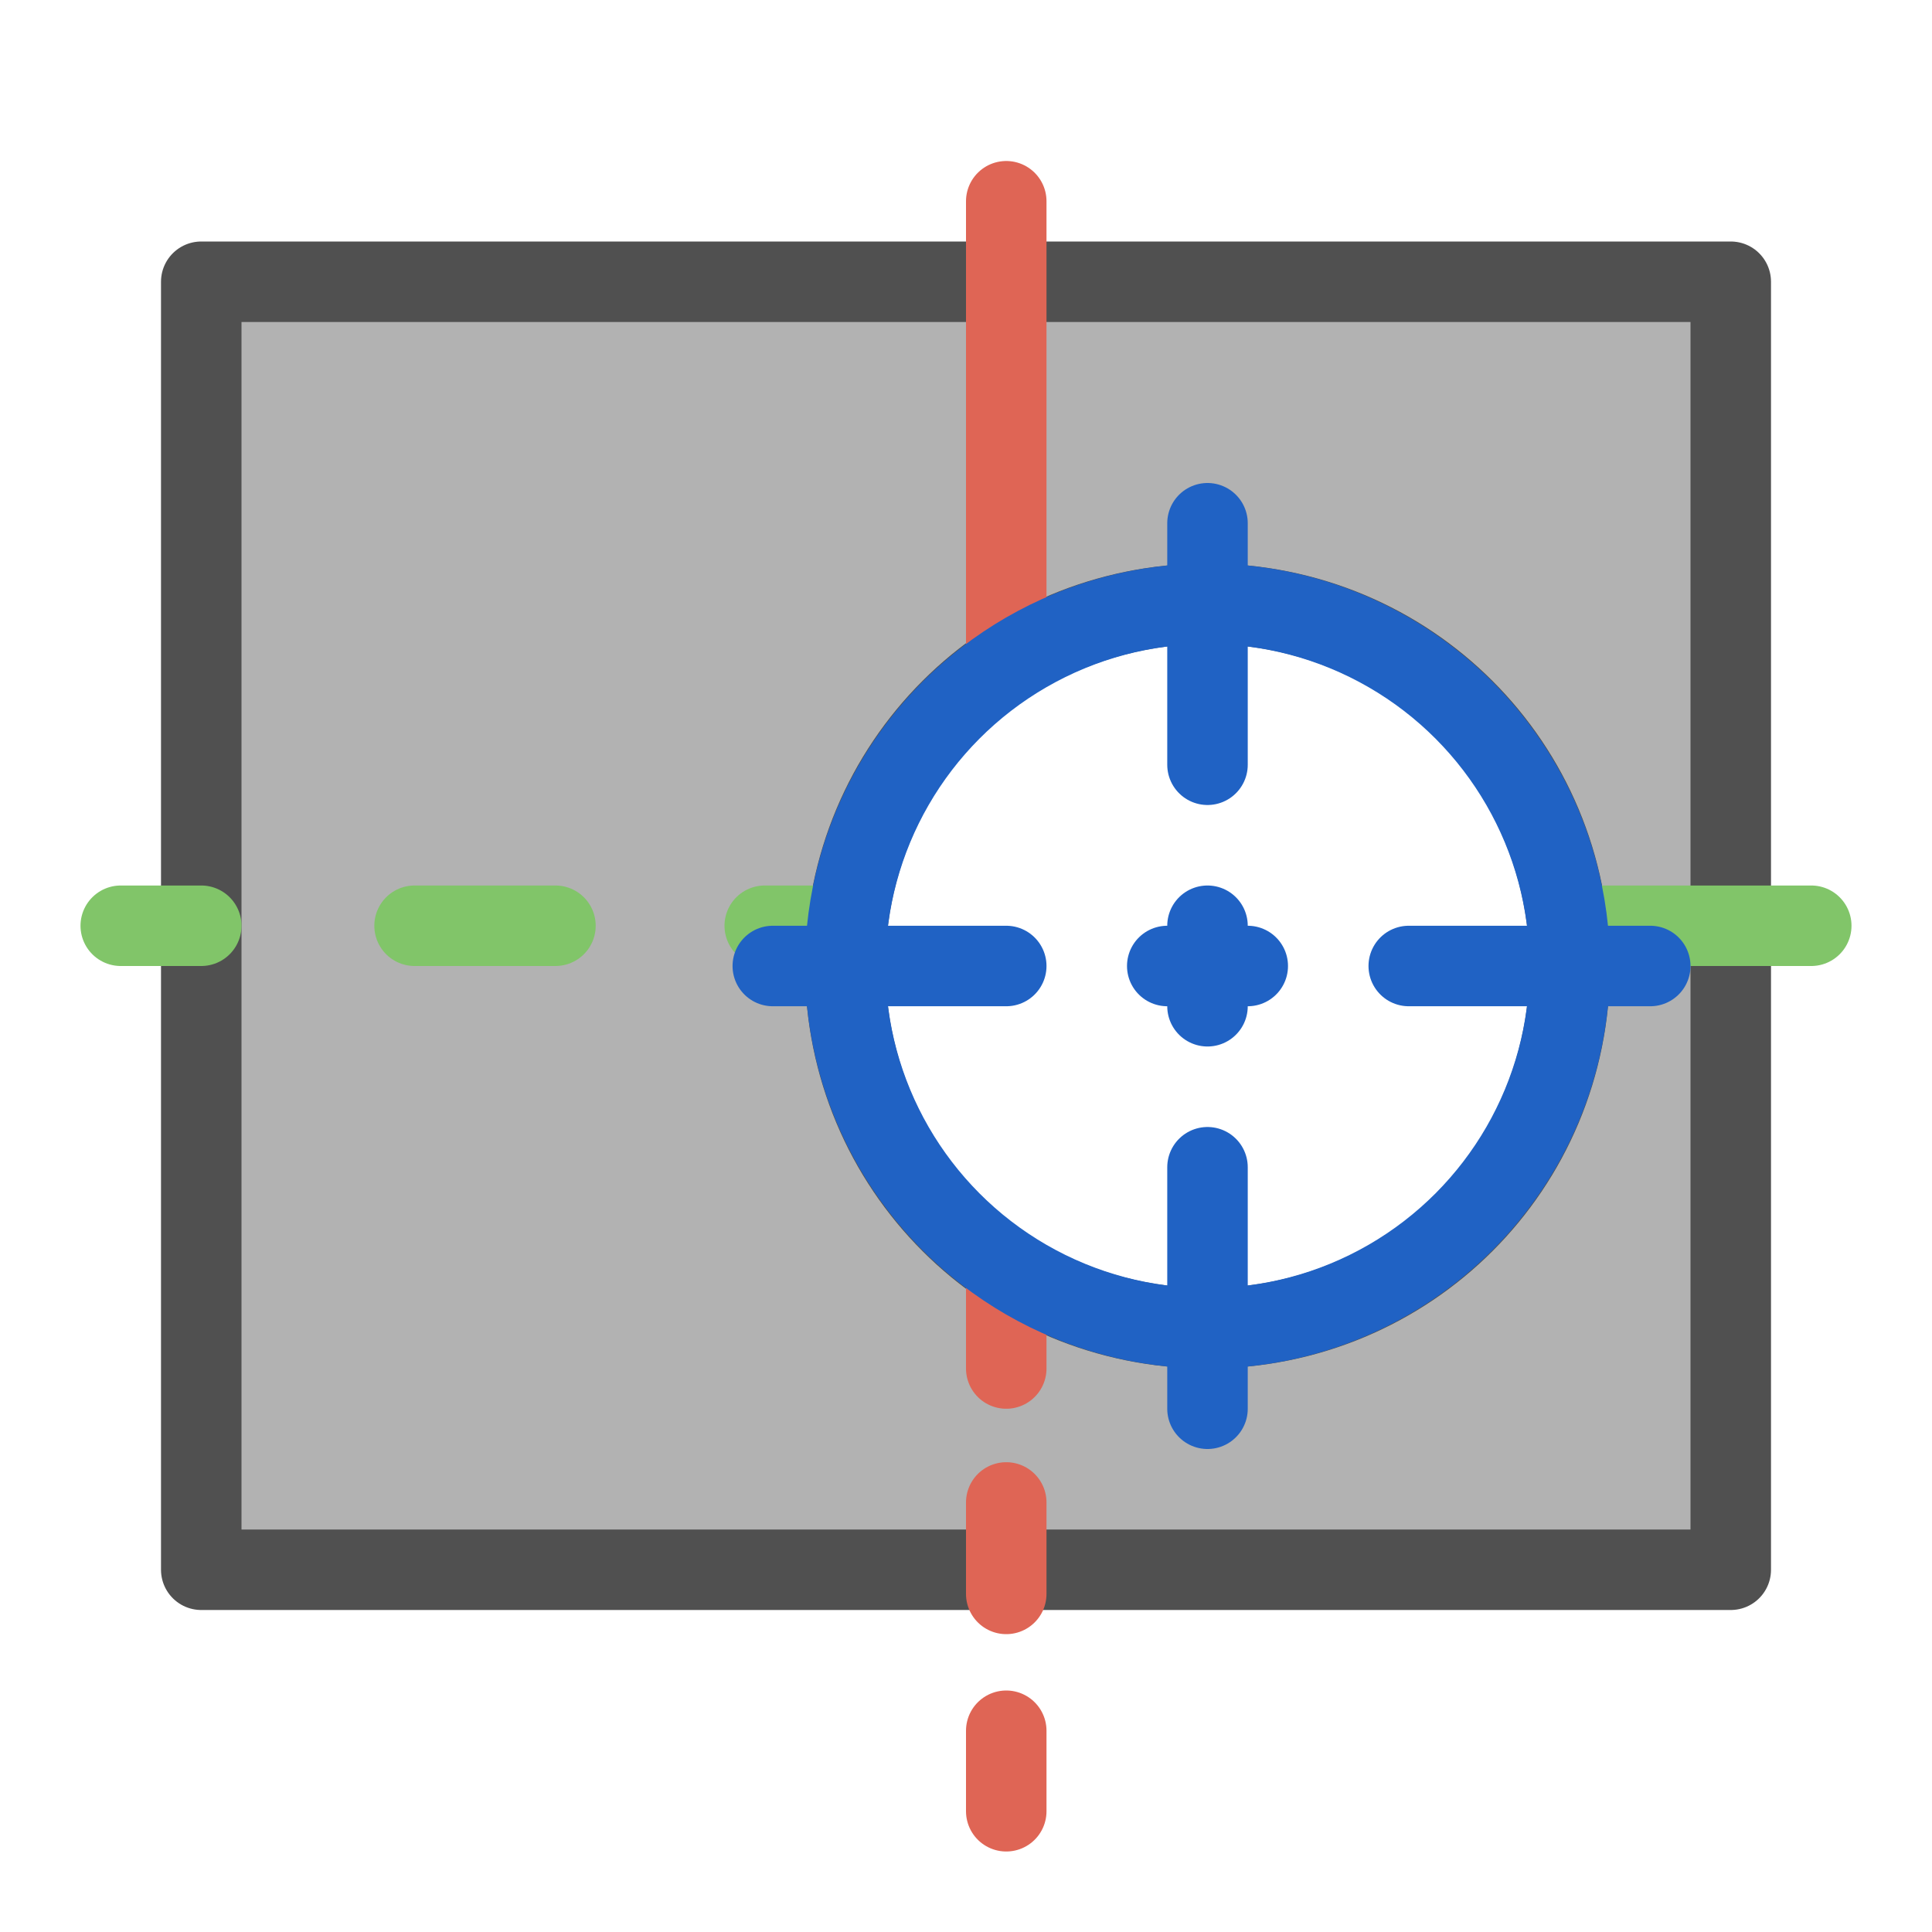 <?xml version="1.0" encoding="utf-8"?>
<!-- Generator: Adobe Illustrator 27.3.1, SVG Export Plug-In . SVG Version: 6.00 Build 0)  -->
<svg version="1.1" id="icon" xmlns="http://www.w3.org/2000/svg" xmlns:xlink="http://www.w3.org/1999/xlink" x="0px" y="0px"
	 viewBox="0 0 24 24" style="enable-background:new 0 0 24 24;" xml:space="preserve">
<style type="text/css">
	.st0{fill:#B2B2B2;stroke:#505050;stroke-linecap:round;stroke-linejoin:round;stroke-miterlimit:10;}
	.st1{fill:none;stroke:#81C569;stroke-linecap:round;stroke-linejoin:round;}
	.st2{fill:none;stroke:#81C569;stroke-linecap:round;stroke-linejoin:round;stroke-dasharray:1.75,2.625;}
	.st3{fill:none;stroke:#2062C4;stroke-linecap:round;stroke-linejoin:round;}
	.st4{fill:none;stroke:#DF6555;stroke-linecap:round;stroke-linejoin:round;}
	.st5{fill:none;stroke:#DF6555;stroke-linecap:round;stroke-linejoin:round;stroke-dasharray:1.136,1.704;}
	.st6{fill:none;stroke:#2062C4;stroke-miterlimit:10;}
</style>
<path class="st0" d="M2.5,3.5v16h19v-16H2.5z M15,16.5c-2.5,0-4.5-2-4.5-4.5s2-4.5,4.5-4.5s4.5,2,4.5,4.5S17.5,16.5,15,16.5z"/>
<g>
	<g>
		<line class="st1" x1="10.5" y1="11.5" x2="9.5" y2="11.5"/>
		<line class="st2" x1="6.9" y1="11.5" x2="3.8" y2="11.5"/>
		<line class="st1" x1="2.5" y1="11.5" x2="1.5" y2="11.5"/>
	</g>
</g>
<line class="st1" x1="22.5" y1="11.5" x2="19.5" y2="11.5"/>
<line class="st3" x1="15" y1="9.5" x2="15" y2="6.5"/>
<line class="st3" x1="12.5" y1="12" x2="9.6" y2="12"/>
<line class="st4" x1="12.5" y1="8" x2="12.5" y2="2.5"/>
<g>
	<g>
		<line class="st4" x1="12.5" y1="22.5" x2="12.5" y2="21.5"/>
		<line class="st5" x1="12.5" y1="19.8" x2="12.5" y2="17.8"/>
		<line class="st4" x1="12.5" y1="17" x2="12.5" y2="16"/>
	</g>
</g>
<line class="st3" x1="15" y1="17.5" x2="15" y2="14.5"/>
<line class="st3" x1="15" y1="12.5" x2="15" y2="11.5"/>
<line class="st3" x1="20.5" y1="12" x2="17.5" y2="12"/>
<line class="st3" x1="15.5" y1="12" x2="14.5" y2="12"/>
<circle class="st6" cx="15" cy="12" r="4.5"/>
</svg>
